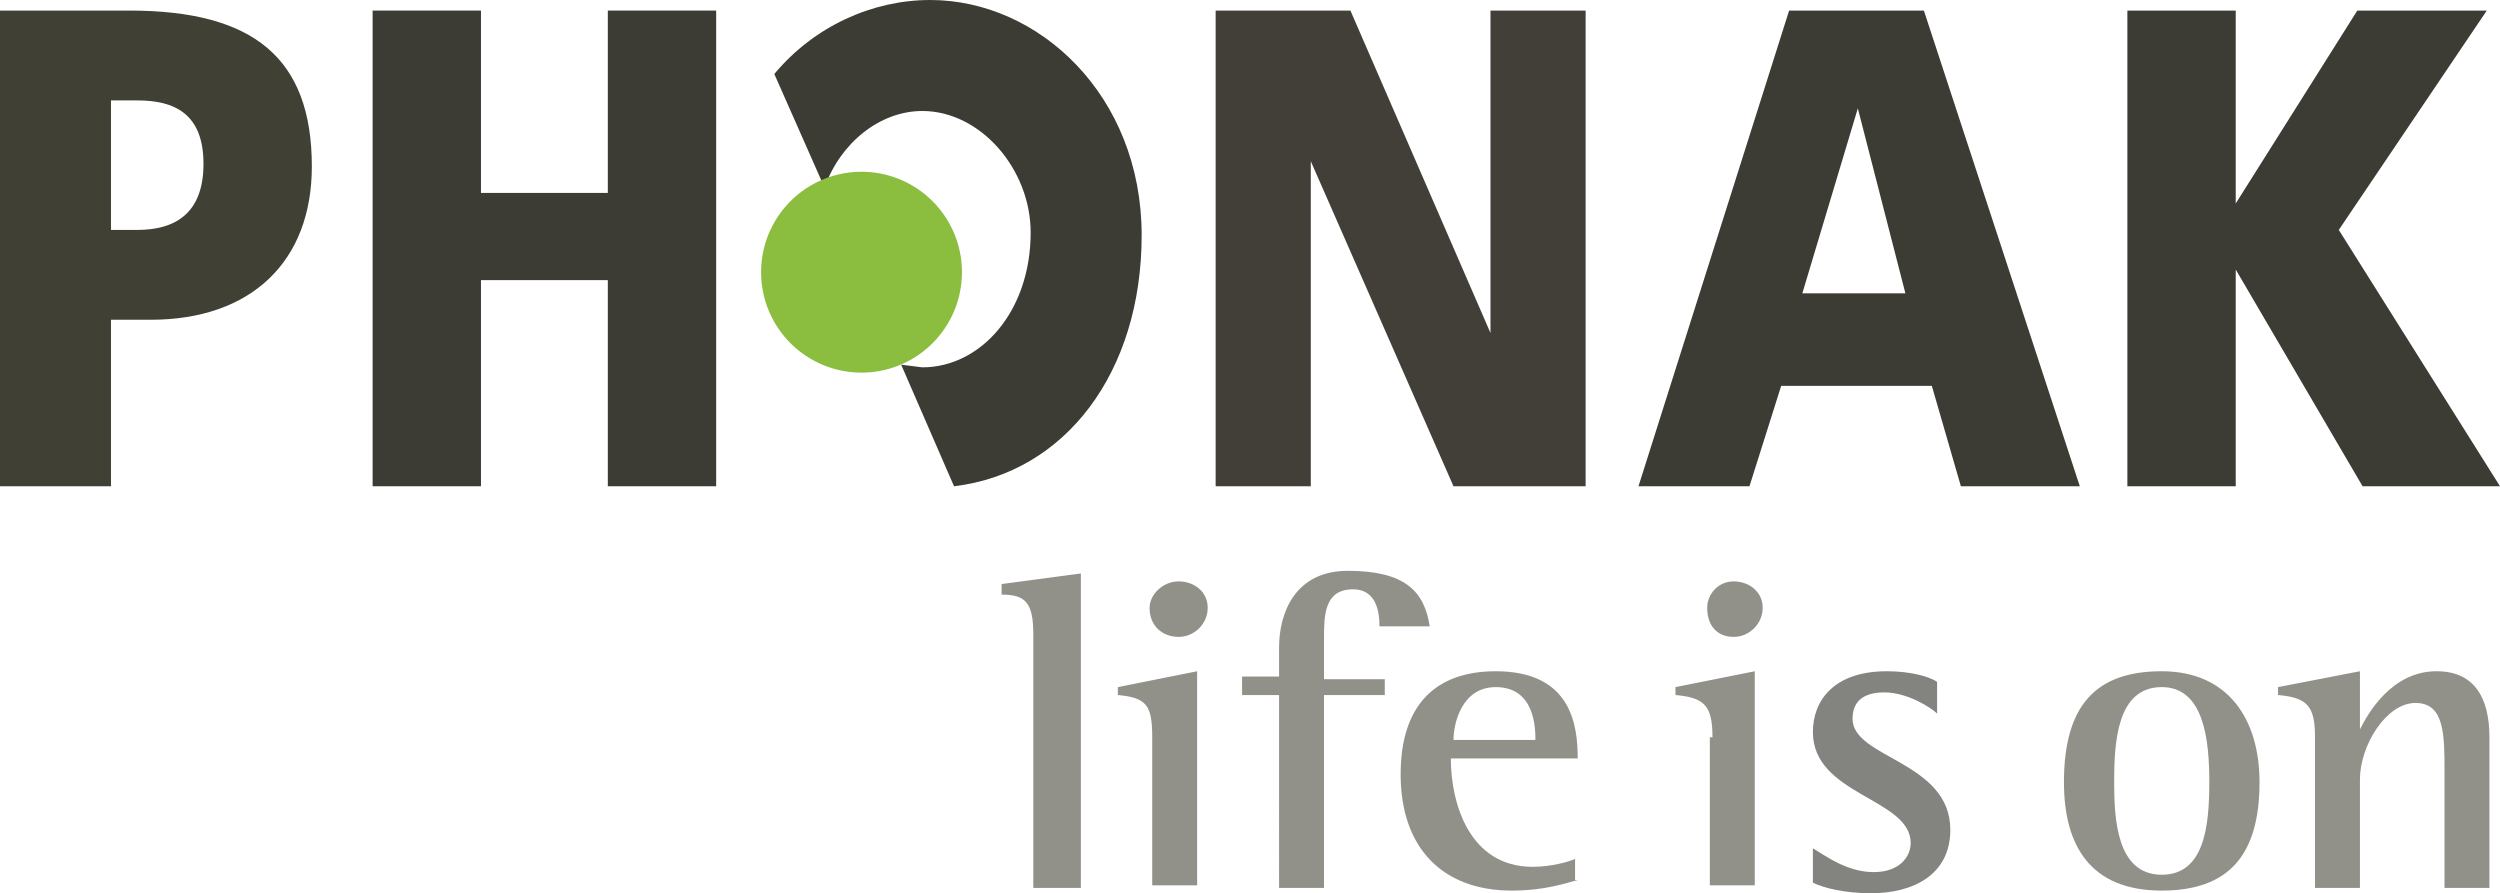 <?xml version="1.0" encoding="UTF-8"?>
<svg width="946" height="338" version="1.1" xmlns="http://www.w3.org/2000/svg"><style/><g transform="translate(-8,-37)"><polygon points="608 221 608 41 572 41 572 163 572 163 519 41 468 41 468 221 504 221 504 98 558 221" fill="#413f38"/><path d="m628 221 57-180h51l59 180h-45l-11-38h-57l-12 38zm83-143-21 70h39z" fill="#3c3b34"/><polygon points="954 221 893 124 949 41 900 41 854 114 854 114 854 41 813 41 813 221 854 221 854 139 902 221" fill="#3c3b34"/><path d="m8 41h49c47 0 69 18 69 59 0 36-23 58-61 58h-15v63h-42zm42 83h10c14 0 25-6 25-25s-11-24-25-24h-10z" fill="#414034"/><path d="m360 37c-22 0-44 10-59 28l19 43c6-17 21-29 37-29 22 0 41 22 41 46 0 30-19 51-41 51l-8-1 20 46c42-5 71-43 71-95 0-53-39-89-80-89" fill="#3c3b34"/><path d="m334 178a38 38 0 0 0 0-76 38 38 0 0 0 0 76" fill="#8bbd3f"/><polygon points="279 41 238 41 238 110 190 110 190 41 149 41 149 221 190 221 190 143 238 143 238 221 279 221" fill="#3c3b34"/><path d="m399 277c0-12-3-15-12-15v-4l30-4v119h-18zm45 39c0-12-2-15-13-16v-3l30-6v81h-17zm-1-49c0-5 5-10 11-10s11 4 11 10-5 11-11 11-11-4-11-11m49 33h-14v-7h14v-11c0-13 6-29 26-29 22 0 29 8 31 21h-19c0-7-2-14-10-14-11 0-11 10-11 19v15h23v6h-23v73h-17zm113 70c-4 1-12 4-25 4-26 0-42-16-42-44 0-26 13-39 36-39 29 0 31 21 31 33h-48c0 17 7 41 31 41 7 0 14-2 16-3v8zm-16-53c0-4 0-20-15-20-13 0-16 14-16 20zm67-1c0-12-3-15-14-16v-3l30-6v81h-17v-56zm-2-49c0-5 4-10 10-10s11 4 11 10-5 11-11 11-10-4-10-11" fill="#929189"/><path d="m741 307c-2-2-11-8-20-8-6 0-12 2-12 10 0 15 37 16 37 42 0 17-14 24-30 24-10 0-18-2-22-4v-13c5 3 13 9 23 9s14-6 14-11c0-17-37-18-37-42 0-12 8-23 28-23 9 0 16 2 19 4z" fill="#83837f"/><path d="m789 333c0-29 12-42 37-42s37 18 37 42c0 28-12 41-37 41-27 0-37-17-37-41m37 35c16 0 18-18 18-35 0-16-2-36-18-36-17 0-18 21-18 36 0 14 1 35 18 35m58-52c0-12-3-15-14-16v-3l31-6v22c3-6 12-22 29-22 15 0 20 11 20 25v57h-17v-44c0-14 0-26-11-26s-21 16-21 29v41h-17z" fill="#929189"/></g></svg>
